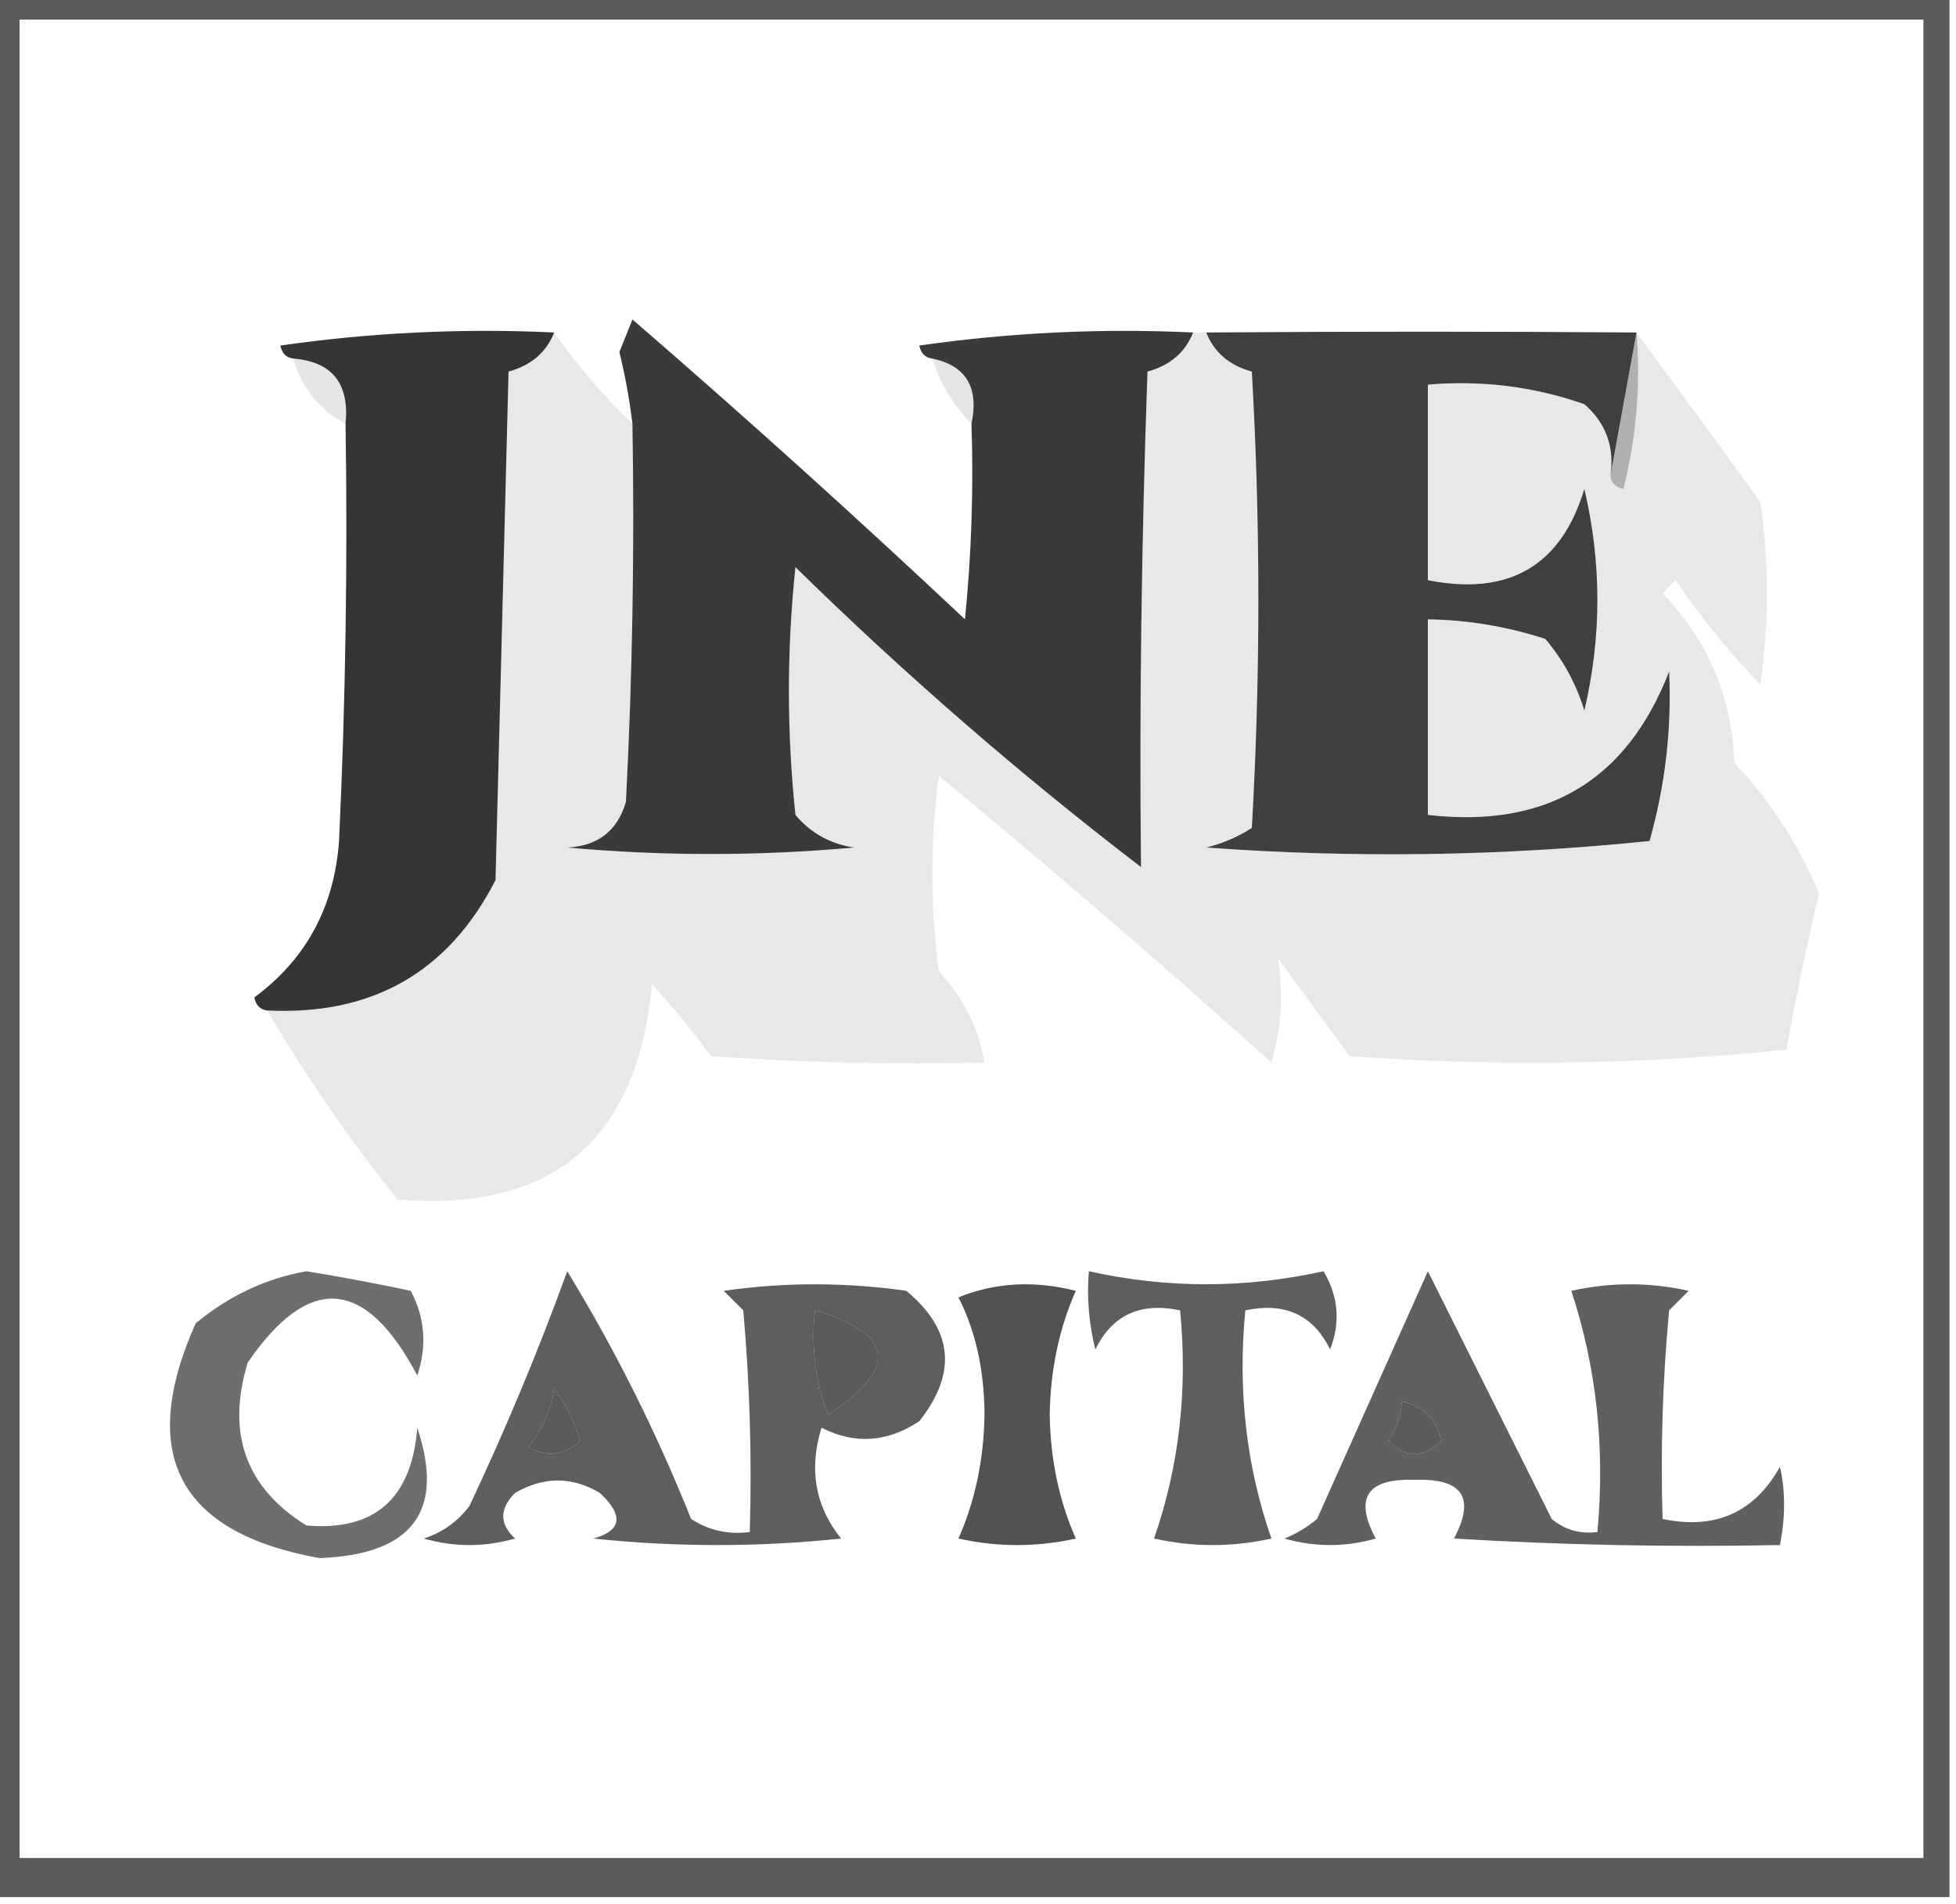 <svg width="815" height="793" viewBox="0 0 815 793" fill="none" xmlns="http://www.w3.org/2000/svg">
<g clip-path="url(#clip0_308_2)">
<path opacity="0.778" fill-rule="evenodd" clip-rule="evenodd" d="M-2.717 -2.716C268.95 -2.716 540.617 -2.716 812.283 -2.716C812.283 261.618 812.283 525.951 812.283 790.284C540.617 790.284 268.95 790.284 -2.717 790.284C-2.717 525.951 -2.717 261.618 -2.717 -2.716ZM8.15 8.147C272.572 8.147 536.994 8.147 801.417 8.147C801.417 263.428 801.417 518.709 801.417 773.99C536.994 773.99 272.572 773.99 8.15 773.99C8.15 518.709 8.15 263.428 8.15 8.147ZM339.583 545.866C372.623 555.578 374.434 570.064 345.017 589.318C339.692 575.273 337.88 560.787 339.583 545.866ZM230.917 578.455C235.475 584.653 239.098 591.893 241.783 600.181C235.138 606.232 227.894 607.139 220.05 602.897C225.93 595.673 229.552 587.526 230.917 578.455ZM584.083 583.887C592.891 585.446 598.324 590.877 600.383 600.181C593.141 607.422 585.893 607.422 578.65 600.181C582.057 595.201 583.871 589.769 584.083 583.887Z" fill="#2C2D2C"/>
<path opacity="0.933" fill-rule="evenodd" clip-rule="evenodd" d="M404.783 176.524C407.955 161.397 402.522 152.344 388.483 149.366C385.532 149.04 383.721 147.23 383.05 143.935C420.911 138.52 458.945 136.709 497.15 138.503C493.864 146.79 487.525 152.222 478.133 154.798C475.615 225.079 474.709 293.879 475.416 361.195C425.013 322.595 377.019 280.954 331.433 236.27C327.811 270.67 327.811 305.07 331.433 339.469C337.796 347.036 345.946 351.562 355.883 353.048C316.039 356.669 276.194 356.669 236.35 353.048C249.109 352.449 257.259 346.112 260.8 334.038C263.515 281.564 264.421 229.06 263.516 176.524C262.303 166.521 260.492 156.563 258.083 146.651C259.894 142.124 261.705 137.598 263.516 133.072C310.511 173.709 356.694 215.35 402.066 257.996C404.779 230.899 405.684 203.742 404.783 176.524Z" fill="#2C2C2C"/>
<path opacity="0.904" fill-rule="evenodd" clip-rule="evenodd" d="M681.883 138.503C678.259 158.419 674.64 178.334 671.016 198.25C672.766 186.179 669.142 176.221 660.15 168.377C639.161 161.024 617.427 158.308 594.95 160.229C594.95 187.387 594.95 214.544 594.95 241.702C628.761 248.376 650.495 235.703 660.15 203.681C667.392 234.46 667.392 265.238 660.15 296.017C656.705 284.791 651.272 274.833 643.85 266.144C627.919 260.966 611.619 258.25 594.95 257.997C594.95 285.154 594.95 312.312 594.95 339.469C644.333 345.177 677.841 325.261 695.466 279.723C696.586 303.586 693.869 327.122 687.316 350.332C625.816 356.664 564.24 357.57 502.583 353.048C509.461 351.367 515.8 348.651 521.6 344.901C525.222 281.533 525.222 218.166 521.6 154.798C512.208 152.222 505.869 146.79 502.583 138.503C563.561 138.061 623.328 138.061 681.883 138.503Z" fill="#2C2C2C"/>
<path opacity="0.95" fill-rule="evenodd" clip-rule="evenodd" d="M230.917 138.503C227.631 146.79 221.292 152.222 211.9 154.798C210.089 225.407 208.278 296.017 206.467 366.626C186.867 404.963 155.173 423.068 111.384 420.942C108.433 420.616 106.622 418.805 105.95 415.51C127.509 399.596 139.281 377.87 141.267 350.332C143.982 292.424 144.888 234.488 143.984 176.524C145.632 159.753 138.388 150.701 122.25 149.366C119.299 149.04 117.488 147.23 116.817 143.935C154.679 138.52 192.712 136.709 230.917 138.503Z" fill="#2C2C2C"/>
<path opacity="0.102" fill-rule="evenodd" clip-rule="evenodd" d="M230.917 138.503C240.497 152.189 251.364 164.862 263.517 176.524C264.422 229.06 263.516 281.564 260.8 334.038C257.26 346.112 249.11 352.449 236.35 353.048C276.195 356.669 316.04 356.669 355.884 353.048C345.947 351.562 337.797 347.036 331.434 339.469C327.811 305.07 327.811 270.67 331.434 236.271C377.02 280.954 425.014 322.595 475.417 361.195C474.71 293.879 475.615 225.079 478.134 154.798C487.526 152.222 493.865 146.79 497.15 138.503C498.961 138.503 500.773 138.503 502.584 138.503C505.869 146.79 512.208 152.222 521.6 154.798C525.223 218.166 525.223 281.533 521.6 344.901C515.801 348.651 509.462 351.367 502.584 353.048C564.241 357.57 625.817 356.664 687.317 350.332C693.87 327.122 696.586 303.586 695.467 279.723C677.841 325.261 644.334 345.177 594.95 339.469C594.95 312.312 594.95 285.154 594.95 257.997C611.62 258.25 627.92 260.966 643.85 266.144C651.272 274.833 656.706 284.791 660.15 296.017C667.393 265.238 667.393 234.46 660.15 203.681C650.495 235.703 628.762 248.376 594.95 241.702C594.95 214.545 594.95 187.387 594.95 160.229C617.428 158.308 639.161 161.024 660.15 168.377C669.143 176.221 672.767 186.179 671.017 198.25C671.343 201.2 673.152 203.01 676.45 203.681C681.835 182.252 683.644 160.526 681.884 138.503C698.972 161.674 716.179 185.21 733.5 209.113C737.124 234.46 737.124 259.807 733.5 285.154C720.428 271.666 708.654 257.182 698.184 241.702C696.374 243.512 694.56 245.323 692.75 247.134C711.637 266.8 721.596 290.337 722.634 317.743C737.613 333.651 749.388 351.756 757.95 372.058C752.849 393.59 748.323 415.316 744.367 437.236C684.111 443.5 623.437 444.406 562.35 439.952C552.391 426.373 542.428 412.795 532.467 399.216C534.848 413.873 533.943 428.357 529.75 442.668C484.369 401.822 438.185 361.99 391.2 323.175C387.578 350.332 387.578 377.49 391.2 404.647C401.411 415.656 407.75 428.33 410.217 442.668C372.141 443.571 334.108 442.666 296.117 439.952C288.617 429.495 280.467 419.538 271.667 410.079C265.543 475.077 230.227 504.95 165.717 499.699C145.487 474.55 127.376 448.298 111.384 420.942C155.173 423.068 186.867 404.963 206.467 366.627C208.278 296.017 210.09 225.408 211.9 154.798C221.293 152.222 227.632 146.79 230.917 138.503Z" fill="#252525"/>
<path opacity="0.37" fill-rule="evenodd" clip-rule="evenodd" d="M681.883 138.503C683.644 160.526 681.834 182.252 676.45 203.682C673.152 203.01 671.343 201.2 671.017 198.25C674.641 178.334 678.259 158.419 681.883 138.503Z" fill="#292929"/>
<path opacity="0.115" fill-rule="evenodd" clip-rule="evenodd" d="M122.25 149.366C138.388 150.701 145.632 159.753 143.983 176.524C132.883 170.661 125.639 161.609 122.25 149.366Z" fill="#252525"/>
<path opacity="0.12" fill-rule="evenodd" clip-rule="evenodd" d="M388.483 149.366C402.522 152.344 407.955 161.397 404.783 176.524C397.233 168.923 391.799 159.871 388.483 149.366Z" fill="#242524"/>
<path opacity="0.69" fill-rule="evenodd" clip-rule="evenodd" d="M127.683 529.572C142.166 531.924 156.655 534.639 171.15 537.719C177.079 548.93 177.985 560.7 173.866 573.024C152.323 532.202 128.779 530.391 103.233 567.592C94.241 597.123 102.391 619.751 127.683 635.486C156.14 637.865 171.534 624.286 173.866 594.75C185.48 629.517 171.897 647.62 133.116 649.065C74.407 638.512 57.202 605.922 81.499 551.298C95.43 539.76 110.824 532.518 127.683 529.572Z" fill="#2C2D2C"/>
<path opacity="0.765" fill-rule="evenodd" clip-rule="evenodd" d="M236.35 529.572C256.255 562.128 273.46 596.526 287.966 632.77C295.334 637.55 303.484 639.364 312.416 638.202C313.319 607.373 312.413 576.592 309.7 545.866C306.983 543.151 304.266 540.435 301.55 537.719C326.905 534.098 352.261 534.098 377.616 537.719C397.131 553.856 398.943 571.959 383.05 592.034C369.709 600.893 356.125 601.795 342.3 594.75C336.94 612.114 339.656 627.502 350.45 640.918C316.039 644.54 281.627 644.54 247.216 640.918C259.092 637.637 259.998 631.304 249.933 621.907C238.314 615.015 226.541 615.015 214.616 621.907C208.036 628.534 208.036 634.872 214.616 640.918C201.939 644.54 189.261 644.54 176.583 640.918C184.357 638.392 190.696 633.862 195.6 627.339C210.751 595.255 224.334 562.666 236.35 529.572ZM339.583 545.866C337.88 560.787 339.692 575.272 345.016 589.318C374.434 570.064 372.623 555.578 339.583 545.866ZM230.916 578.455C229.551 587.526 225.93 595.673 220.05 602.897C227.894 607.139 235.138 606.232 241.783 600.181C239.097 591.893 235.475 584.653 230.916 578.455Z" fill="#2C2D2C"/>
<path opacity="0.763" fill-rule="evenodd" clip-rule="evenodd" d="M453.683 529.572C486.12 536.794 518.72 536.794 551.483 529.572C557.683 540.007 558.59 550.869 554.2 562.161C547.207 547.794 535.437 542.365 518.883 545.866C515.666 579.167 519.288 610.849 529.75 640.918C513.45 644.54 497.15 644.54 480.85 640.918C491.312 610.849 494.934 579.167 491.716 545.866C475.162 542.365 463.39 547.794 456.4 562.161C453.708 551.444 452.802 540.583 453.683 529.572Z" fill="#2C2D2C"/>
<path opacity="0.752" fill-rule="evenodd" clip-rule="evenodd" d="M594.95 529.572C611.908 563.47 629.11 597.873 646.567 632.77C652.06 637.317 658.401 639.125 665.584 638.202C668.827 603.114 665.203 569.624 654.717 537.719C671.017 534.098 687.317 534.098 703.617 537.719C700.9 540.435 698.184 543.151 695.467 545.866C692.756 574.778 691.848 603.744 692.75 632.77C714.695 637.333 730.995 630.093 741.65 611.044C743.932 620.962 743.932 631.825 741.65 643.633C696.336 644.535 651.06 643.633 605.817 640.918C614.869 623.912 609.436 615.764 589.517 616.476C569.598 615.764 564.165 623.912 573.217 640.918C560.541 644.54 547.86 644.54 535.184 640.918C540.162 638.886 544.692 636.171 548.767 632.77C564.241 598.231 579.634 563.828 594.95 529.572ZM584.084 583.887C583.872 589.769 582.057 595.201 578.65 600.181C585.893 607.422 593.141 607.422 600.384 600.181C598.324 590.877 592.891 585.446 584.084 583.887Z" fill="#2C2D2C"/>
<path opacity="0.822" fill-rule="evenodd" clip-rule="evenodd" d="M399.35 540.435C414.582 534.255 430.882 533.35 448.25 537.719C441.297 553.438 437.674 570.64 437.383 589.318C437.674 607.997 441.297 625.199 448.25 640.918C431.95 644.541 415.65 644.541 399.35 640.918C406.303 625.199 409.925 607.997 410.216 589.318C410.124 570.781 406.502 554.486 399.35 540.435Z" fill="#2C2D2C"/>
</g>
<defs>
<clipPath id="clip0_308_2">
<rect width="815" height="793" fill="white"/>
</clipPath>
</defs>
</svg>
